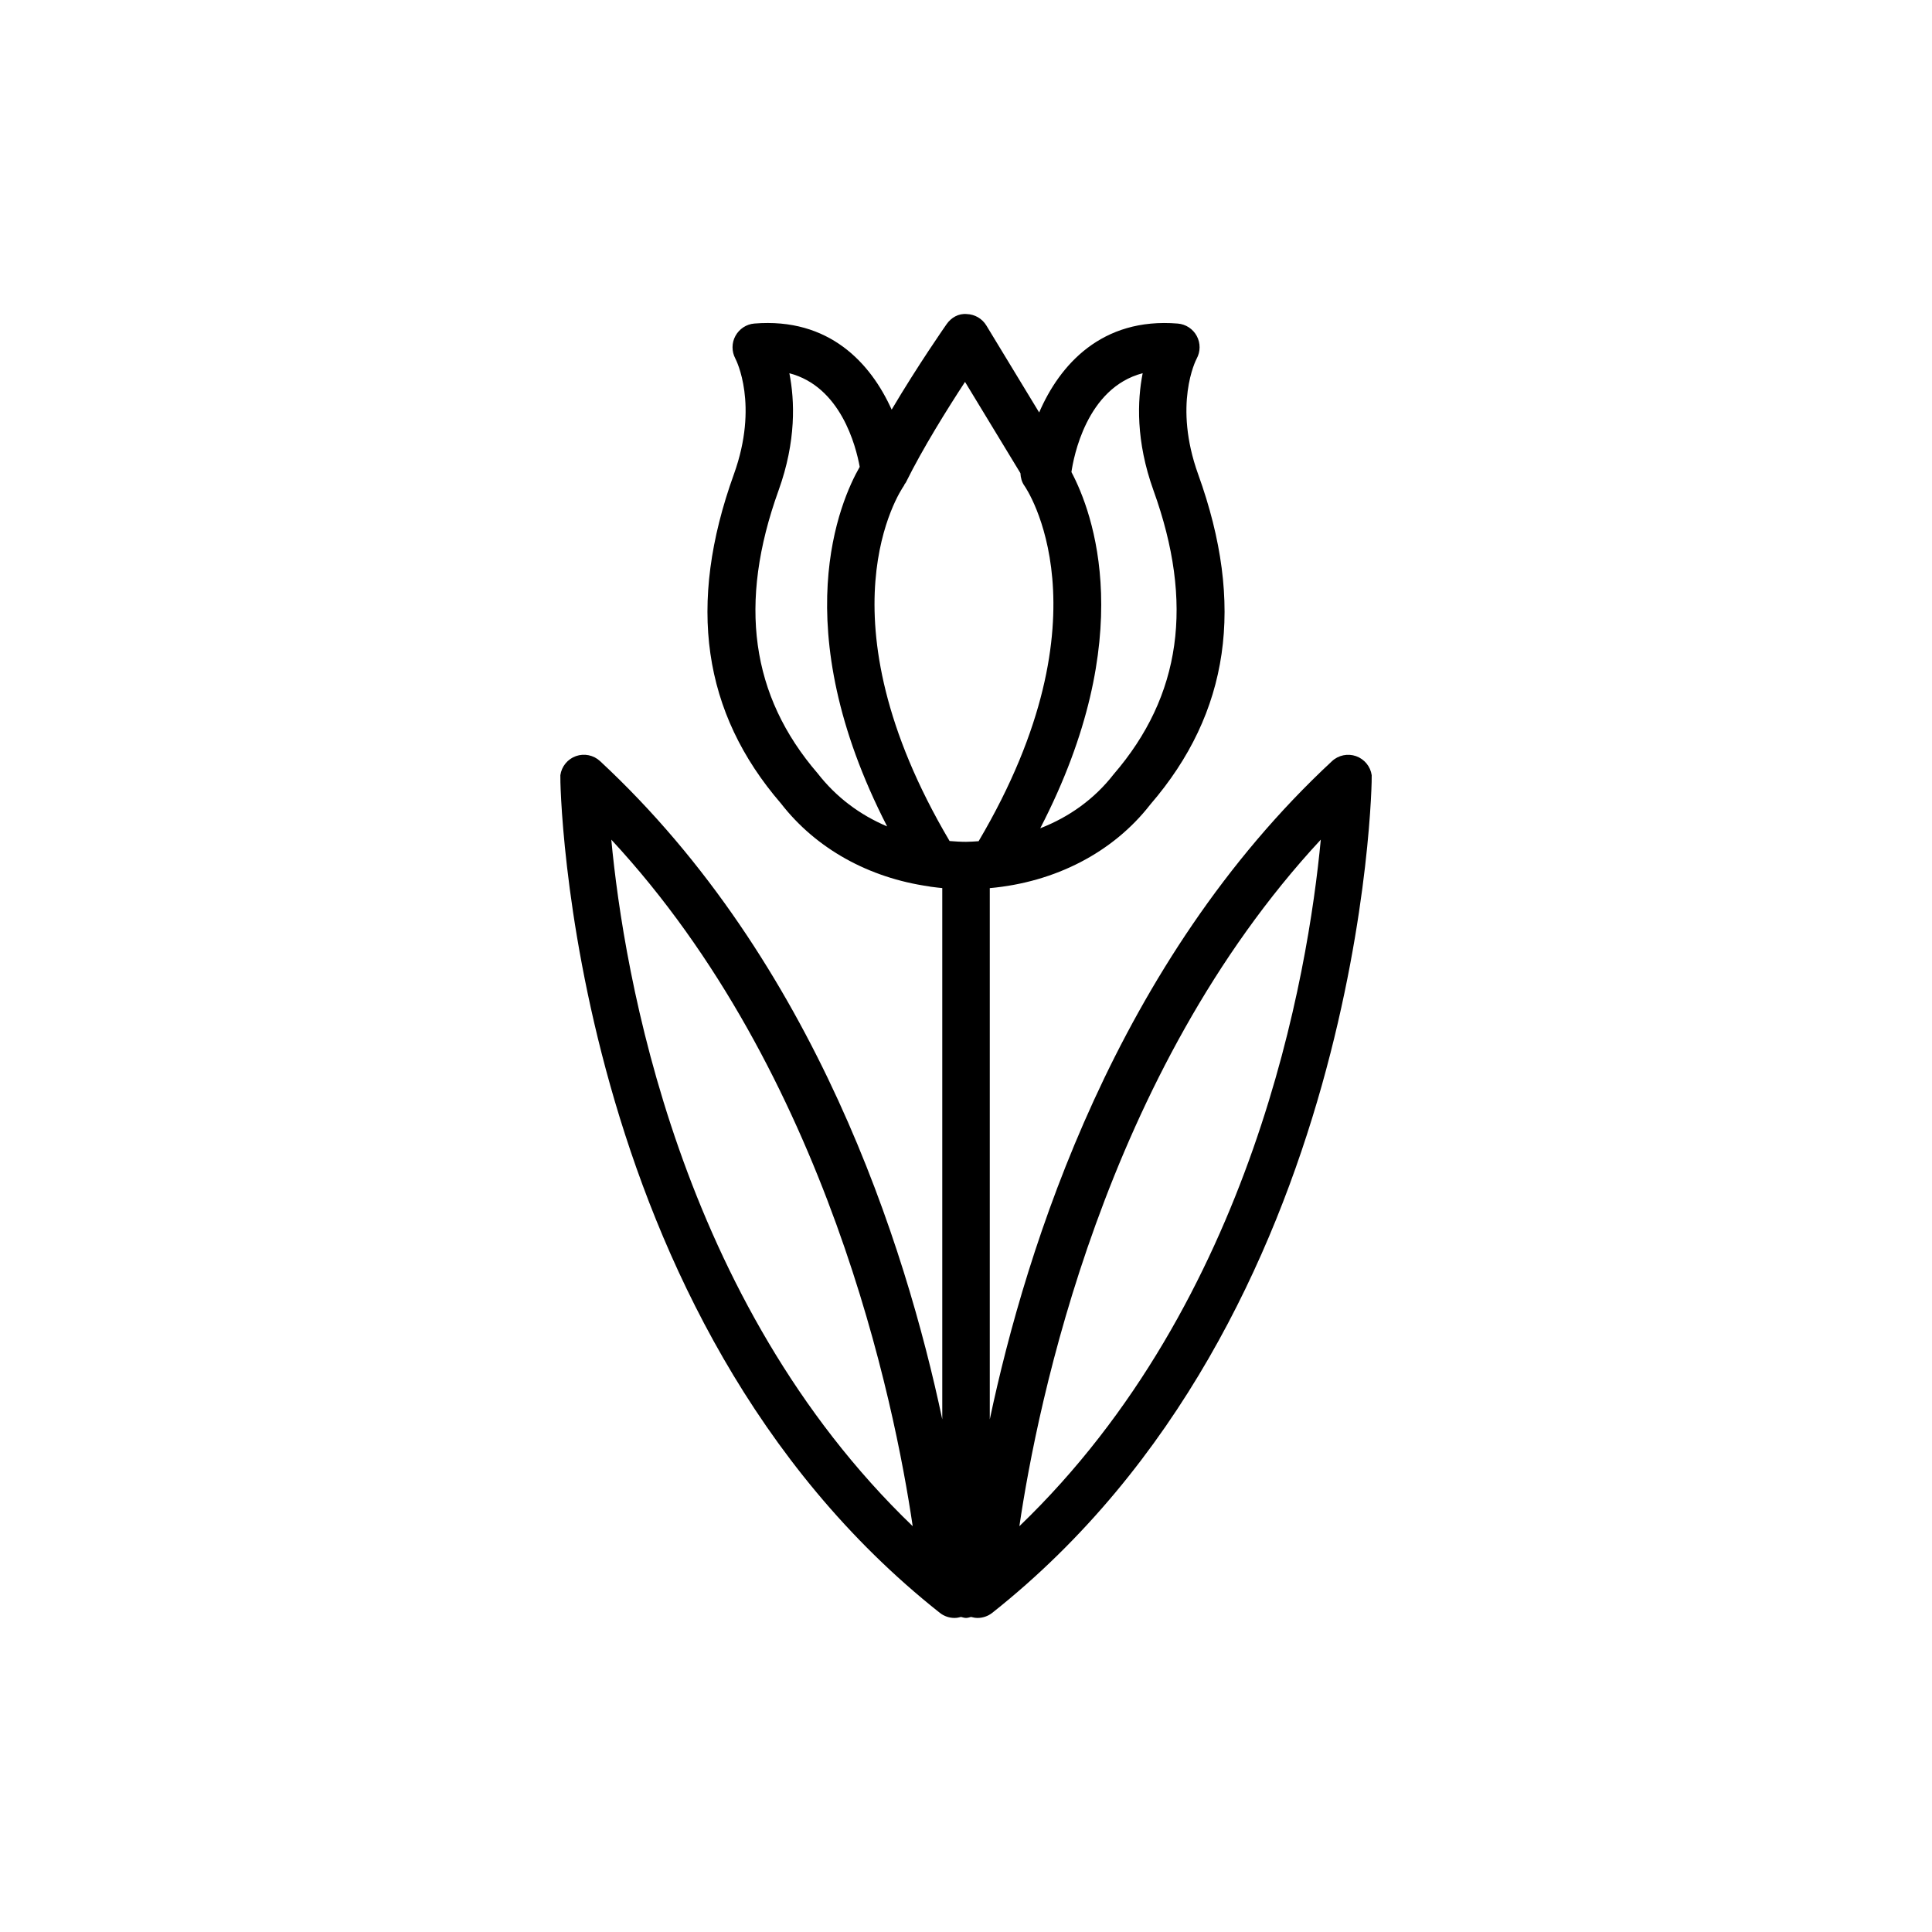 <?xml version="1.0" encoding="UTF-8"?>
<!-- Uploaded to: ICON Repo, www.svgrepo.com, Generator: ICON Repo Mixer Tools -->
<svg fill="#000000" width="800px" height="800px" version="1.1" viewBox="144 144 512 512" xmlns="http://www.w3.org/2000/svg">
 <path d="m503.38 344.39c-2.207-0.777-4.68-0.273-6.387 1.324-57.094 53.055-80.984 128.54-90.691 174.44v-140.79c17.359-1.562 32.691-9.48 42.547-22.172 20.988-24.328 25.137-52.949 12.68-87.488-6.637-18.426-0.641-30.203-0.406-30.641 1.027-1.867 1.043-4.137 0.035-6.016-1.008-1.879-2.902-3.125-5.031-3.301-20.207-1.664-31.328 11.004-36.738 23.562l-13.996-23.051c-1.102-1.82-3.055-2.957-5.18-3.027-2.195-0.207-4.141 0.938-5.359 2.684-0.414 0.59-7.609 10.906-14.555 22.641-5.531-12.305-16.547-24.434-36.41-22.812-2.106 0.176-3.969 1.422-4.988 3.273-1.02 1.848-1.023 4.117-0.039 5.984 0.262 0.492 6.258 12.273-0.379 30.695-12.449 34.535-8.297 63.152 12.473 87.223 9.34 12.035 23.32 19.719 39.23 21.984 0.312 0.09 0.637 0.117 0.957 0.152 0.852 0.109 1.703 0.223 2.57 0.297v140.79c-9.707-45.891-33.598-121.39-90.691-174.44-1.719-1.594-4.18-2.102-6.387-1.324-2.211 0.785-3.805 2.731-4.133 5.055-0.18 1.281 1.898 143.87 100.55 221.98 1.16 0.918 2.539 1.359 3.906 1.359 0.586 0 1.16-0.105 1.723-0.266 0.441 0.102 0.855 0.266 1.328 0.266s0.887-0.168 1.328-0.266c0.559 0.156 1.137 0.266 1.723 0.266 1.367 0 2.746-0.441 3.906-1.359 98.652-78.109 100.73-220.7 100.55-221.98-0.336-2.312-1.926-4.254-4.137-5.043zm-197.38 22.125c57.332 61.777 75.078 149.41 79.875 181.94-62.078-59.656-76.543-146.59-79.875-181.94zm140.82-123.61c-1.422 7.219-1.844 17.984 2.867 31.066 10.777 29.883 7.387 54.41-10.574 75.238-5.055 6.504-11.715 11.289-19.438 14.293 26.301-50.84 13.914-83.75 8.266-94.402 0.535-3.727 3.926-22.301 18.879-26.195zm-47.078 2.301 14.68 24.184c0.066 1.168 0.332 2.336 1.074 3.359 0.242 0.332 23.484 33.84-12.152 94.176-1.113 0.066-2.207 0.168-3.336 0.168-1.48 0-2.918-0.105-4.359-0.215-35.227-59.652-13.156-92.664-12.105-94.156 0.086-0.117 0.098-0.258 0.168-0.371 0.109-0.176 0.266-0.312 0.359-0.504 4.465-9.051 11.047-19.566 15.672-26.641zm-39.051 103.75c-17.738-20.574-21.129-45.102-10.367-74.98 4.715-13.078 4.293-23.844 2.867-31.066 13.578 3.543 17.617 19.191 18.645 24.809-5.117 8.891-19.945 42.305 7.262 95.285-7.231-3.055-13.508-7.75-18.406-14.047zm53.457 199.5c4.793-32.535 22.539-120.17 79.875-181.94-3.336 35.355-17.801 122.29-79.875 181.94z"/>
</svg>